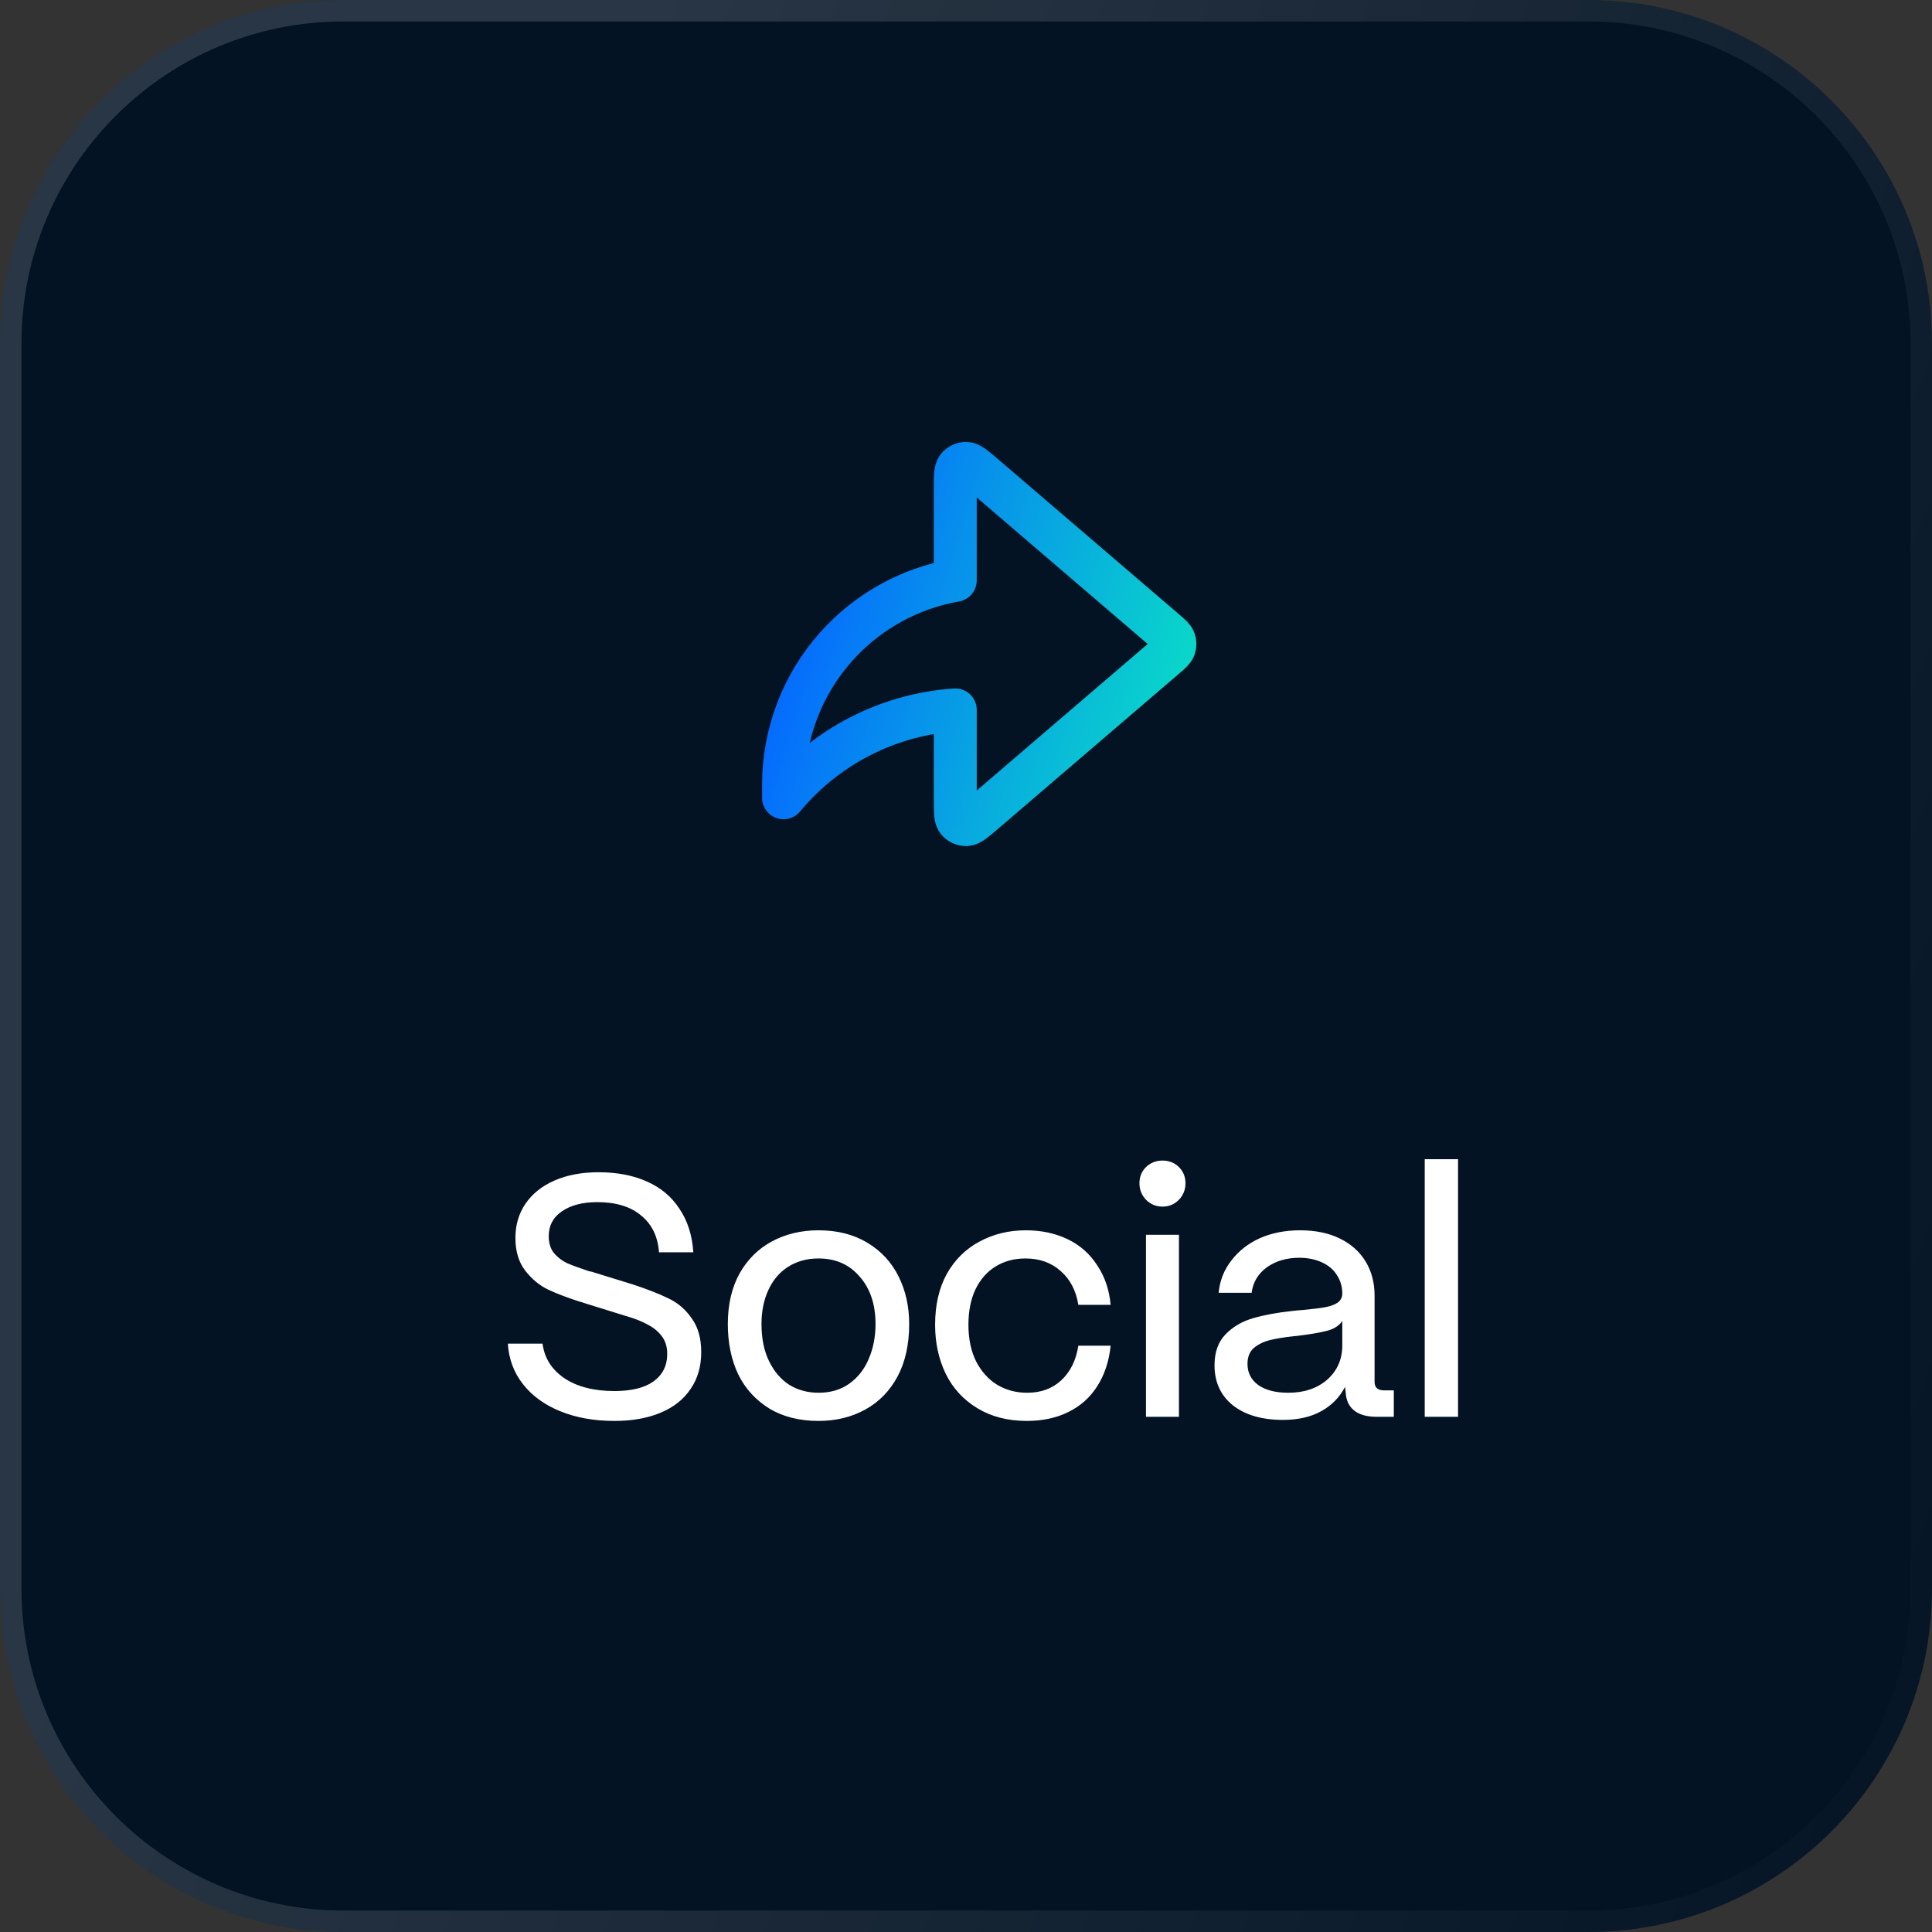 <svg width="90" height="90" viewBox="0 0 90 90" fill="none" xmlns="http://www.w3.org/2000/svg">
<rect x="0" y="0" width="90" height="90" fill="#333333" stroke="none"/>
<path d="M0 16C0 7.163 7.163 0 16 0H74C82.837 0 90 7.163 90 16V74C90 82.837 82.837 90 74 90H16C7.163 90 0 82.837 0 74V16Z" fill="#031324"/>
<path d="M16 0.5H74C82.56 0.5 89.5 7.44 89.5 16V74C89.5 82.56 82.56 89.5 74 89.5H16C7.44 89.5 0.5 82.56 0.5 74V16L0.505 15.6C0.717 7.224 7.573 0.5 16 0.5Z" stroke="url(#paint0_linear_1126_8867)" stroke-opacity="0.15"/>
<path d="M54.291 30.607C54.535 30.398 54.657 30.293 54.702 30.169C54.742 30.06 54.742 29.94 54.702 29.831C54.657 29.706 54.535 29.602 54.291 29.392L45.821 22.132C45.4 21.772 45.19 21.591 45.012 21.587C44.858 21.583 44.71 21.651 44.612 21.771C44.5 21.909 44.5 22.186 44.5 22.739V27.034C42.365 27.408 40.412 28.49 38.96 30.114C37.377 31.884 36.501 34.176 36.5 36.551V37.163C37.549 35.899 38.859 34.876 40.341 34.166C41.647 33.539 43.058 33.168 44.5 33.07V37.26C44.5 37.814 44.5 38.091 44.612 38.229C44.71 38.349 44.858 38.416 45.012 38.413C45.19 38.408 45.4 38.228 45.821 37.868L54.291 30.607Z" stroke="url(#paint1_linear_1126_8867)" stroke-width="2" stroke-linecap="round" stroke-linejoin="round"/>
<path d="M28.618 66.192C27.68 66.192 26.842 66.043 26.106 65.744C25.37 65.445 24.789 65.024 24.362 64.48C23.936 63.936 23.701 63.307 23.658 62.592H25.274C25.36 63.264 25.701 63.803 26.298 64.208C26.896 64.603 27.669 64.8 28.618 64.8C29.418 64.8 30.026 64.651 30.442 64.352C30.869 64.043 31.082 63.616 31.082 63.072C31.082 62.741 30.997 62.464 30.826 62.24C30.656 62.016 30.432 61.835 30.154 61.696C29.888 61.547 29.546 61.413 29.13 61.296L27.226 60.704C27.141 60.672 27.056 60.645 26.97 60.624C26.437 60.453 25.962 60.272 25.546 60.08C25.141 59.888 24.784 59.595 24.474 59.2C24.165 58.805 24.01 58.293 24.01 57.664C24.01 57.067 24.165 56.539 24.474 56.08C24.794 55.611 25.248 55.248 25.834 54.992C26.421 54.736 27.104 54.608 27.882 54.608C28.746 54.608 29.498 54.752 30.138 55.04C30.789 55.328 31.296 55.755 31.658 56.32C32.032 56.875 32.245 57.547 32.298 58.336H30.698C30.645 57.6 30.368 57.029 29.866 56.624C29.376 56.208 28.693 56 27.818 56C27.136 56 26.586 56.144 26.17 56.432C25.765 56.709 25.562 57.093 25.562 57.584C25.562 57.904 25.642 58.165 25.802 58.368C25.973 58.571 26.181 58.731 26.426 58.848C26.682 58.955 27.018 59.077 27.434 59.216C27.509 59.227 27.61 59.253 27.738 59.296L29.498 59.84C30.149 60.053 30.693 60.267 31.13 60.48C31.568 60.683 31.93 60.992 32.218 61.408C32.517 61.813 32.666 62.341 32.666 62.992C32.666 63.653 32.501 64.224 32.17 64.704C31.85 65.184 31.386 65.552 30.778 65.808C30.17 66.064 29.45 66.192 28.618 66.192ZM38.129 66.192C37.243 66.192 36.481 66 35.841 65.616C35.201 65.221 34.715 64.688 34.385 64.016C34.065 63.333 33.905 62.555 33.905 61.68C33.905 60.773 34.086 59.989 34.449 59.328C34.822 58.667 35.329 58.165 35.969 57.824C36.609 57.483 37.329 57.312 38.129 57.312C39.004 57.312 39.761 57.504 40.401 57.888C41.041 58.272 41.526 58.795 41.857 59.456C42.188 60.117 42.353 60.859 42.353 61.68C42.353 62.629 42.172 63.445 41.809 64.128C41.446 64.8 40.945 65.312 40.305 65.664C39.665 66.016 38.94 66.192 38.129 66.192ZM38.129 64.88C38.684 64.88 39.158 64.741 39.553 64.464C39.958 64.176 40.262 63.792 40.465 63.312C40.678 62.821 40.785 62.277 40.785 61.68C40.785 60.763 40.539 60.027 40.049 59.472C39.569 58.907 38.929 58.624 38.129 58.624C37.596 58.624 37.126 58.752 36.721 59.008C36.316 59.264 36.006 59.627 35.793 60.096C35.58 60.555 35.473 61.083 35.473 61.68C35.473 62.352 35.59 62.928 35.825 63.408C36.059 63.888 36.374 64.256 36.769 64.512C37.174 64.757 37.627 64.88 38.129 64.88ZM47.833 66.192C46.948 66.192 46.18 65.995 45.529 65.6C44.879 65.205 44.388 64.672 44.057 64C43.727 63.317 43.561 62.555 43.561 61.712C43.561 60.795 43.742 60.005 44.105 59.344C44.478 58.683 44.985 58.181 45.625 57.84C46.276 57.488 46.996 57.312 47.785 57.312C48.511 57.312 49.161 57.451 49.737 57.728C50.313 58.005 50.772 58.411 51.113 58.944C51.465 59.467 51.673 60.08 51.737 60.784H50.233C50.127 60.123 49.855 59.6 49.417 59.216C48.98 58.821 48.431 58.624 47.769 58.624C47.236 58.624 46.767 58.752 46.361 59.008C45.967 59.253 45.657 59.611 45.433 60.08C45.22 60.539 45.113 61.083 45.113 61.712C45.113 62.363 45.23 62.928 45.465 63.408C45.711 63.888 46.041 64.256 46.457 64.512C46.873 64.757 47.337 64.88 47.849 64.88C48.489 64.88 49.017 64.688 49.433 64.304C49.86 63.909 50.127 63.371 50.233 62.688H51.737C51.663 63.413 51.455 64.043 51.113 64.576C50.782 65.099 50.334 65.499 49.769 65.776C49.215 66.053 48.569 66.192 47.833 66.192ZM53.384 57.52H54.92V66H53.384V57.52ZM54.152 56.208C53.853 56.208 53.597 56.101 53.384 55.888C53.181 55.675 53.08 55.419 53.08 55.12C53.08 54.821 53.181 54.571 53.384 54.368C53.597 54.165 53.853 54.064 54.152 54.064C54.461 54.064 54.717 54.165 54.92 54.368C55.122 54.571 55.224 54.821 55.224 55.12C55.224 55.429 55.117 55.691 54.904 55.904C54.701 56.107 54.45 56.208 54.152 56.208ZM59.761 66.144C58.791 66.144 58.017 65.92 57.441 65.472C56.865 65.013 56.577 64.389 56.577 63.6C56.577 62.992 56.748 62.512 57.089 62.16C57.431 61.808 57.857 61.557 58.369 61.408C58.881 61.259 59.484 61.147 60.177 61.072C60.358 61.051 60.529 61.035 60.689 61.024C61.148 60.981 61.495 60.939 61.729 60.896C61.964 60.853 62.156 60.784 62.305 60.688C62.455 60.581 62.529 60.437 62.529 60.256C62.529 59.936 62.444 59.648 62.273 59.392C62.113 59.136 61.879 58.939 61.569 58.8C61.26 58.661 60.913 58.592 60.529 58.592C59.932 58.592 59.425 58.741 59.009 59.04C58.604 59.339 58.369 59.733 58.305 60.224H56.769C56.822 59.659 57.02 59.157 57.361 58.72C57.703 58.272 58.145 57.925 58.689 57.68C59.244 57.435 59.868 57.312 60.561 57.312C61.276 57.312 61.895 57.44 62.417 57.696C62.94 57.952 63.34 58.309 63.617 58.768C63.895 59.227 64.033 59.755 64.033 60.352V64.368C64.033 64.507 64.07 64.608 64.145 64.672C64.22 64.736 64.326 64.768 64.465 64.768H64.929V66H64.129C63.681 66 63.334 65.904 63.089 65.712C62.844 65.52 62.711 65.243 62.689 64.88C62.678 64.795 62.668 64.704 62.657 64.608C62.401 65.099 62.028 65.477 61.537 65.744C61.057 66.011 60.465 66.144 59.761 66.144ZM60.017 64.88C60.753 64.88 61.356 64.677 61.825 64.272C62.294 63.856 62.529 63.323 62.529 62.672V61.536C62.38 61.76 62.135 61.915 61.793 62C61.462 62.085 60.983 62.165 60.353 62.24C60.343 62.24 60.332 62.24 60.321 62.24C60.321 62.24 60.316 62.24 60.305 62.24C59.825 62.293 59.436 62.357 59.137 62.432C58.849 62.507 58.604 62.629 58.401 62.8C58.209 62.971 58.113 63.216 58.113 63.536C58.113 63.952 58.284 64.283 58.625 64.528C58.967 64.763 59.431 64.88 60.017 64.88ZM66.369 54H67.921V66H66.369V54Z" fill="white"/>
<defs>
<linearGradient id="paint0_linear_1126_8867" x1="28.759" y1="2.738" x2="112.163" y2="33.5" gradientUnits="userSpaceOnUse">
<stop stop-color="white"/>
<stop offset="1" stop-color="white" stop-opacity="0"/>
</linearGradient>
<linearGradient id="paint1_linear_1126_8867" x1="55.942" y1="34.021" x2="37.012" y2="28.304" gradientUnits="userSpaceOnUse">
<stop stop-color="#0ADFC6"/>
<stop offset="1" stop-color="#0569FF"/>
</linearGradient>
</defs>
</svg>

